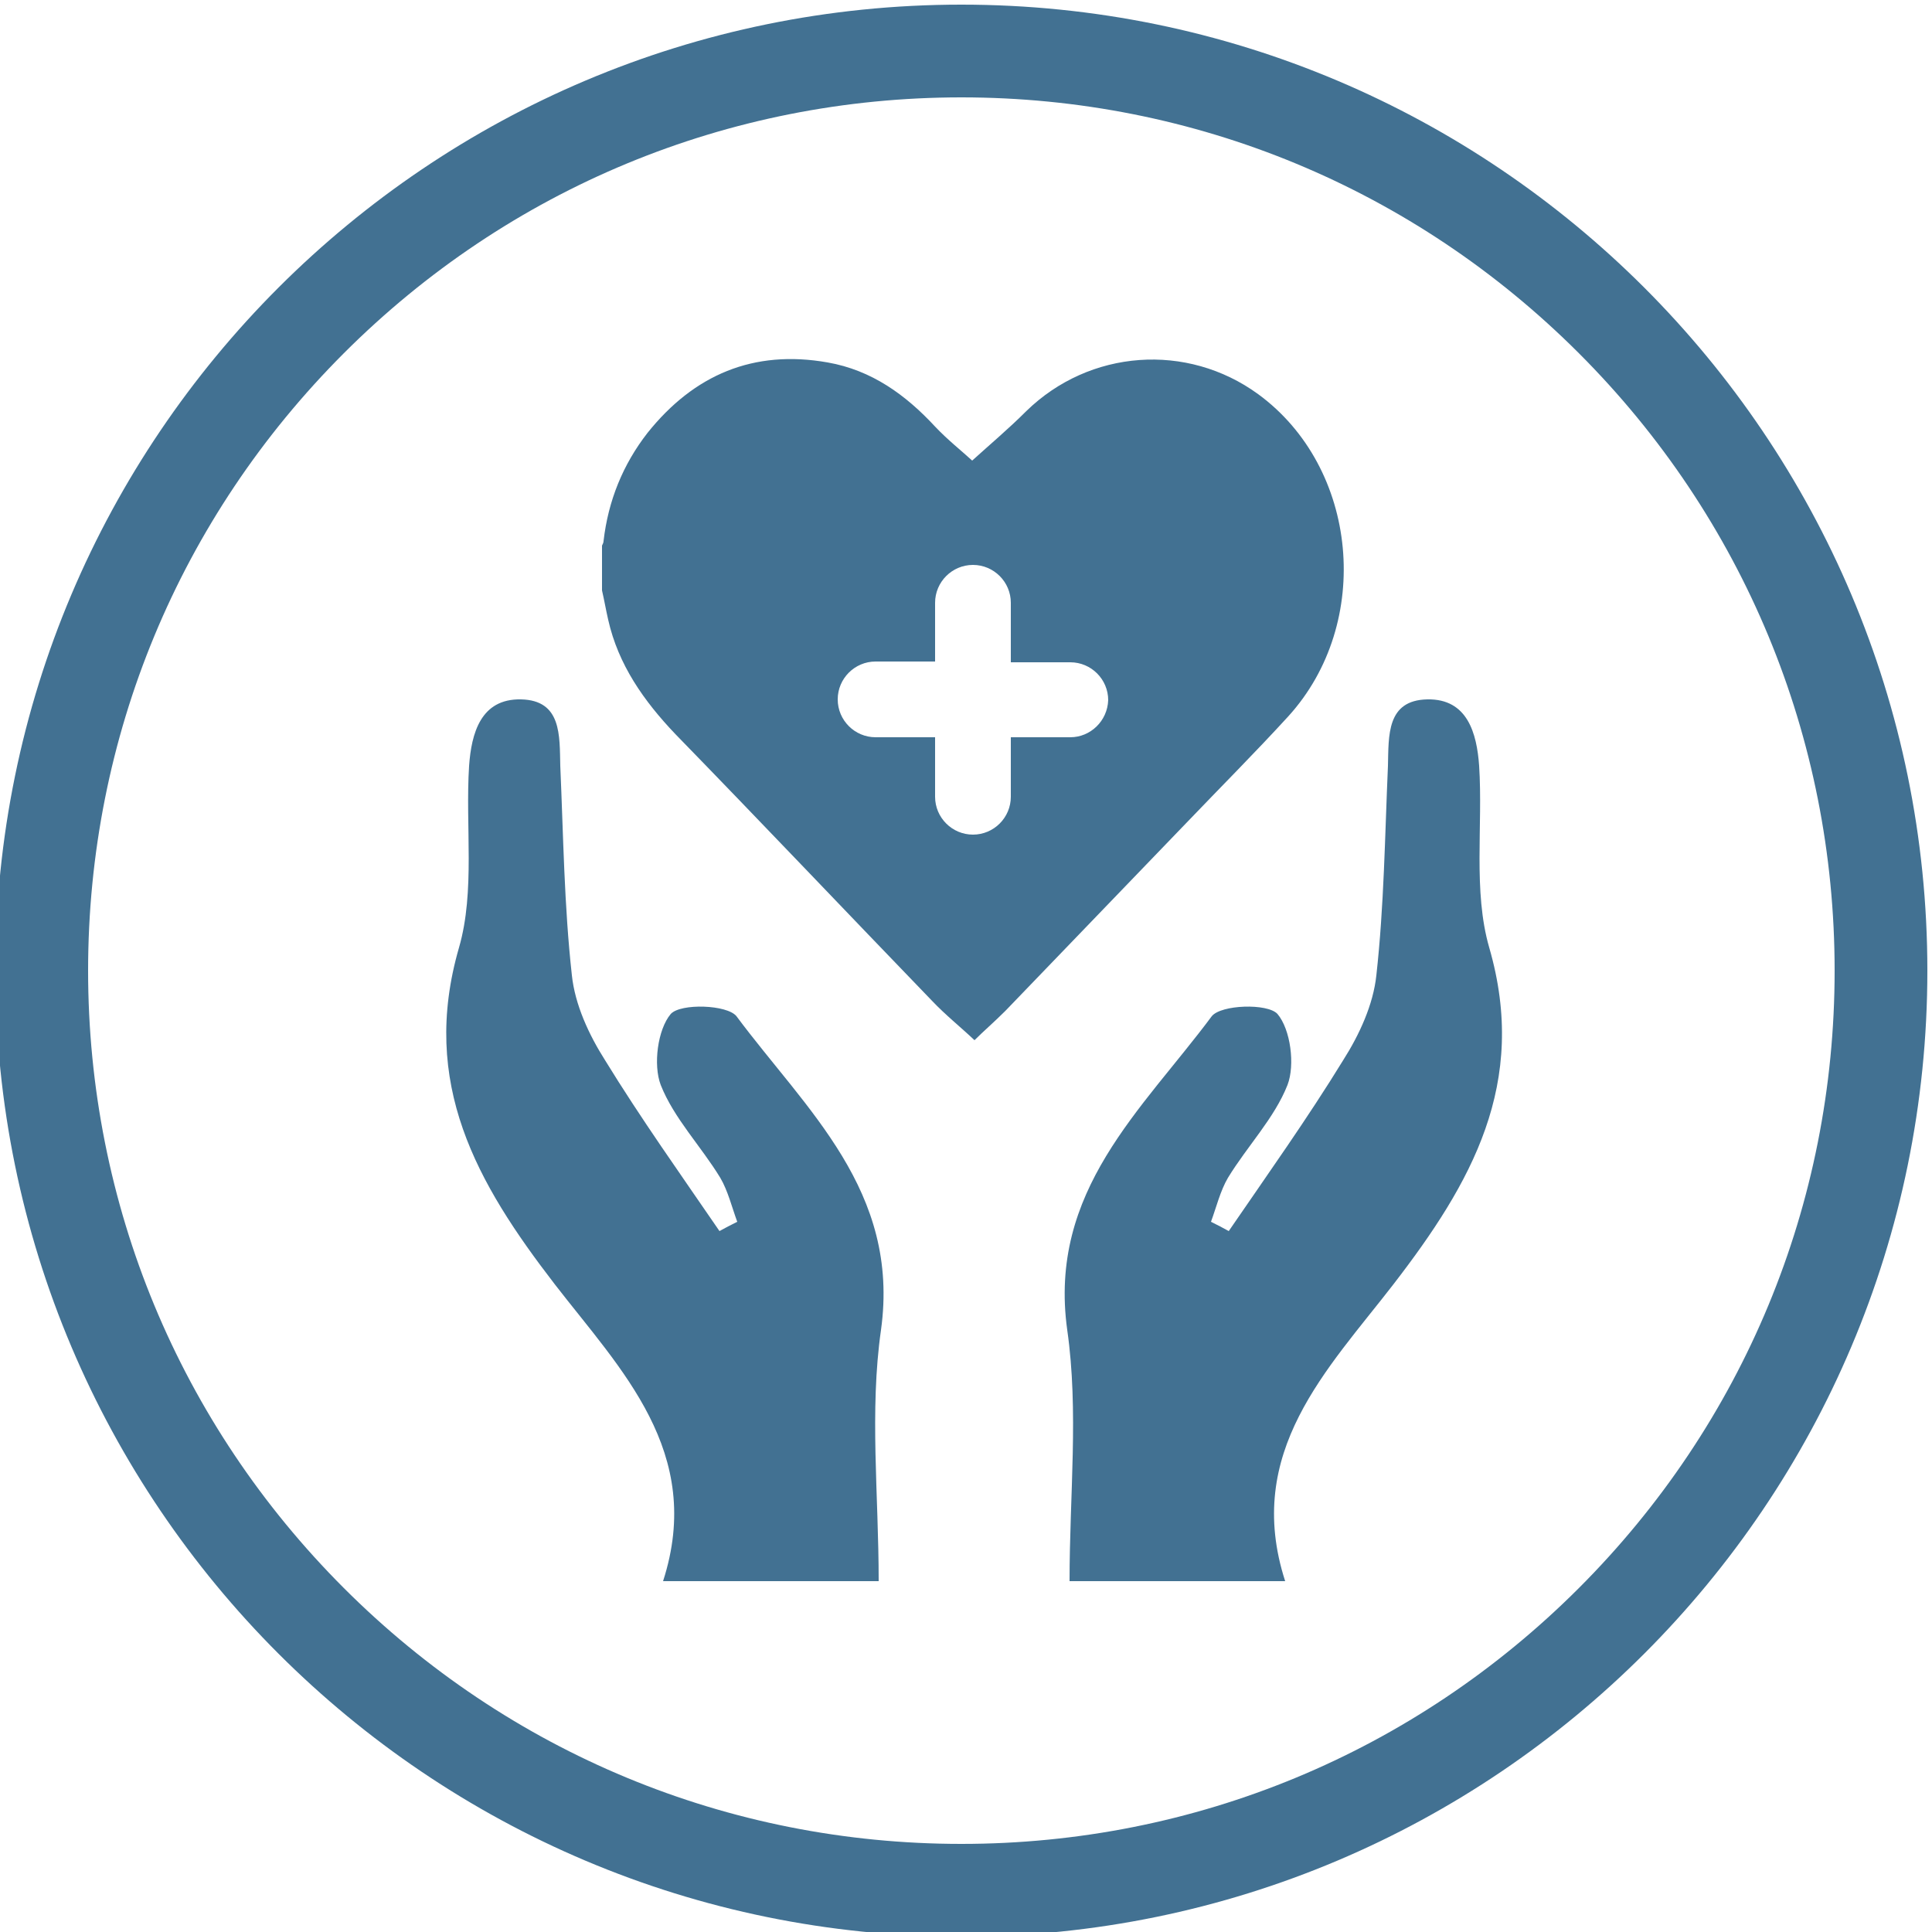 <?xml version="1.0" encoding="utf-8"?>
<!-- Generator: Adobe Illustrator 25.2.2, SVG Export Plug-In . SVG Version: 6.00 Build 0)  -->
<svg version="1.1" id="Ebene_1" xmlns="http://www.w3.org/2000/svg" xmlns:xlink="http://www.w3.org/1999/xlink" x="0px" y="0px"
	 viewBox="0 0 250 250" style="enable-background:new 0 0 250 250;" xml:space="preserve">
<style type="text/css">
	.st0{fill:#427192;}
</style>
<path class="st0" d="M124.4,12.6c30.2,0,58.6,11.8,79.9,33.1s33.1,49.7,33.1,79.9s-11.8,58.6-33.1,79.9s-49.7,33.1-79.9,33.1
	s-58.6-11.8-79.9-33.1s-33.1-49.7-33.1-79.9S23.2,67,44.5,45.7S94.2,12.6,124.4,12.6 M124.4,0.6c-69,0-125,56-125,125
	s56,125,125,125s125-56,125-125S193.4,0.6,124.4,0.6L124.4,0.6z"/>
<path class="st0" d="M157.6,174.3c0.2-0.1,0.3-0.4,0.5-0.4s0.4,0.2,0.6,0.3c0,0.1,0,0.1-0.1,0.2c-0.3,0-0.6,0-0.9,0
	C157.7,174.4,157.7,174.4,157.6,174.3z"/>
<g>
	<path class="st0" d="M220.2,162.8"/>
	<path class="st0" d="M95.4,158.1c-0.7-1.9-1.2-4-2.2-5.7c-2.5-4.1-6-7.7-7.7-12c-1-2.6-0.4-7.2,1.3-9.2c1.3-1.4,7.3-1.2,8.5,0.3
		c9,12.1,21.2,22.6,18.7,40.6c-1.5,10.5-0.3,21.3-0.3,32.5c-9.8,0-18.3,0-27.9,0c5.4-16.7-5.5-27.4-14-38.4
		c-10.1-13.1-17.5-26-12.4-43.6c2.1-7.3,0.8-15.7,1.3-23.5c0.3-4.2,1.5-8.7,6.7-8.6c5.3,0.1,5,4.7,5.1,8.6
		c0.4,9.1,0.5,18.1,1.5,27.1c0.4,3.8,2.2,7.7,4.3,11c4.6,7.5,9.8,14.8,14.8,22.1C93.8,158.9,94.6,158.5,95.4,158.1z"/>
	<path class="st0" d="M156.7,158.1c0.7-1.9,1.2-4,2.2-5.7c2.5-4.1,6-7.7,7.7-12c1-2.6,0.4-7.2-1.3-9.2c-1.3-1.4-7.3-1.2-8.5,0.3
		c-9,12.1-21.2,22.6-18.7,40.6c1.5,10.5,0.3,21.3,0.3,32.5c9.8,0,18.3,0,27.9,0c-5.4-16.7,5.5-27.4,14-38.4
		c10.1-13.1,17.5-26,12.4-43.6c-2.1-7.3-0.8-15.7-1.3-23.5c-0.3-4.2-1.5-8.7-6.7-8.6c-5.3,0.1-5,4.7-5.1,8.6
		c-0.4,9.1-0.5,18.1-1.5,27.1c-0.4,3.8-2.2,7.7-4.3,11c-4.6,7.5-9.8,14.8-14.8,22.1C158.3,158.9,157.5,158.5,156.7,158.1z"/>
	<path class="st0" d="M162.8,51c-9.2-6.7-21.8-5.8-30,2.2c-2.3,2.3-4.8,4.4-7,6.4c-1.3-1.2-3.2-2.7-4.8-4.4
		c-3.8-4.1-8.2-7.3-13.9-8.3c-9.6-1.7-17.3,1.6-23.3,9.1c-3.2,4.1-5.1,8.8-5.7,14c0,0.2-0.1,0.4-0.2,0.6c0,1.9,0,3.8,0,5.8
		c0.3,1.3,0.5,2.5,0.8,3.8c1.3,5.8,4.6,10.5,8.7,14.8c11.1,11.4,22.1,23,33.2,34.5c1.7,1.8,3.7,3.4,5.5,5.1c1.1-1.1,2.6-2.4,4-3.8
		c7.8-8.1,15.6-16.2,23.4-24.3c4.4-4.6,8.9-9.1,13.2-13.8C177.7,80.6,175.8,60.5,162.8,51z M138.5,95.4h-7.7v7.7
		c0,2.7-2.2,4.9-4.9,4.9c-2.7,0-4.9-2.2-4.9-4.9v-7.7h-7.7c-2.7,0-4.9-2.2-4.9-4.9c0-2.7,2.2-4.9,4.9-4.9h7.7V78
		c0-2.7,2.2-4.9,4.9-4.9c2.7,0,4.9,2.2,4.9,4.9v7.7h7.7c2.7,0,4.9,2.2,4.9,4.9C143.3,93.3,141.1,95.4,138.5,95.4z"/>
</g>
</svg>
